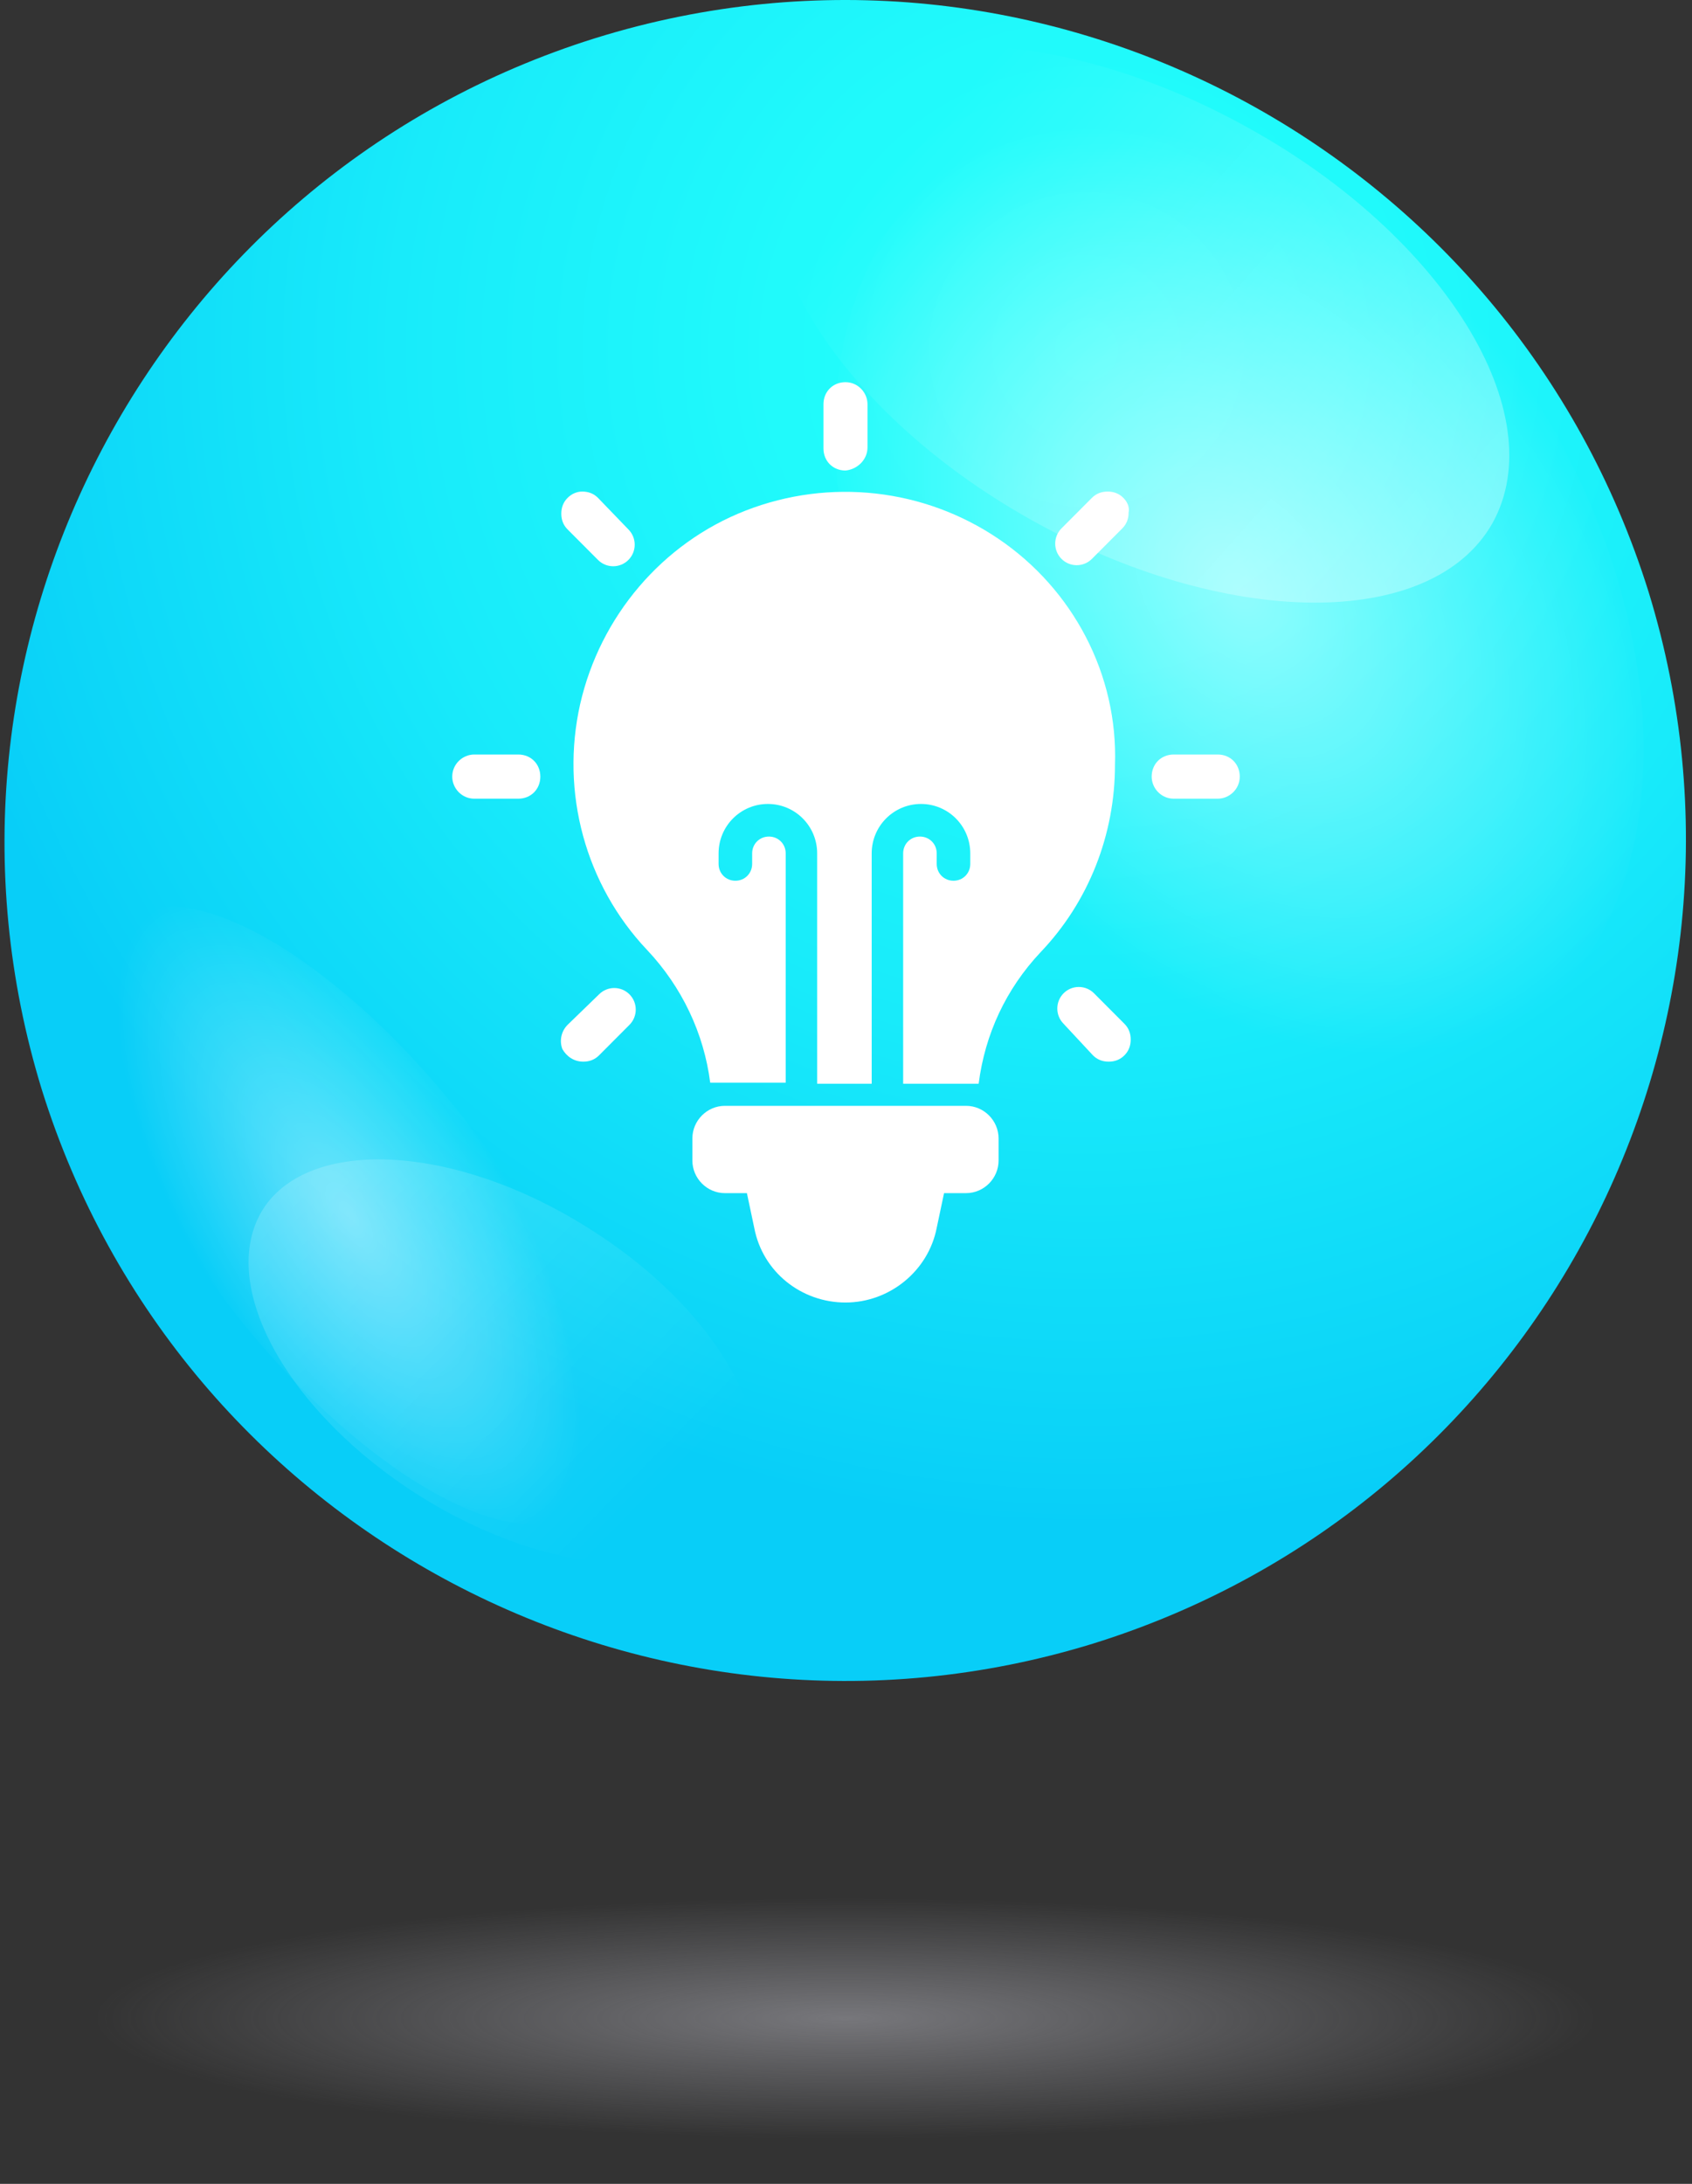 <svg xmlns="http://www.w3.org/2000/svg" width="217" height="280" viewBox="0 0 217 280" fill="none"><rect x="0" y="0" width="217" height="280" fill="#333333" stroke="none"/><g clip-path="url(#clip0_45_326)"><path opacity="0.6" d="M108.401 279.192C167.753 279.192 215.867 270.104 215.867 258.892C215.867 247.68 167.753 238.592 108.401 238.592C49.049 238.592 0.935 247.68 0.935 258.892C0.935 270.104 49.049 279.192 108.401 279.192Z" fill="url(#paint0_radial_45_326)"></path><path d="M211.444 75.928C228.878 132.665 197.132 193.046 140.146 210.744C83.421 228.181 23.052 196.429 5.358 139.692C-12.076 82.955 19.67 22.575 76.395 4.877C133.381 -12.821 193.749 19.191 211.444 75.928Z" fill="url(#paint1_radial_45_326)"></path><path opacity="0.5" d="M122.712 102.995C102.156 72.545 101.896 35.848 121.932 20.753C141.968 5.658 174.754 18.15 195.311 48.601C215.607 79.051 216.127 116.008 195.831 130.843C175.795 145.938 143.009 133.446 122.712 102.995Z" fill="url(#paint2_radial_45_326)"></path><path opacity="0.4" d="M20.19 116.269C7.96 117.57 9.261 136.048 22.792 157.91C36.323 179.772 57.4 196.429 69.37 195.388C81.599 194.087 80.298 175.608 66.767 153.746C52.976 131.624 32.16 114.967 20.19 116.269Z" fill="url(#paint3_radial_45_326)"></path><path opacity="0.4" d="M191.408 67.079C183.601 80.873 157.06 80.613 132.08 66.559C107.1 52.505 93.309 29.862 101.115 16.068C108.921 2.274 135.463 2.534 160.443 16.589C185.163 30.382 199.214 53.025 191.408 67.079Z" fill="url(#paint4_linear_45_326)"></path><path opacity="0.2" d="M33.721 155.048C39.706 145.678 58.441 146.719 75.354 157.39C92.528 168.061 101.375 184.457 95.391 194.087C89.406 203.456 70.671 202.415 53.757 191.744C36.843 181.074 27.736 164.677 33.721 155.048Z" fill="url(#paint5_linear_45_326)"></path><path d="M144.072 63.834C143.534 63.295 142.862 63.025 142.055 63.025C141.248 63.025 140.576 63.295 140.038 63.834L136.138 67.745C135.062 68.824 135.062 70.577 136.138 71.656C137.213 72.735 138.962 72.735 140.038 71.656L143.938 67.745C144.476 67.206 144.745 66.531 144.745 65.722C144.879 65.048 144.61 64.374 144.072 63.834Z" fill="white"></path><path d="M150.528 96.739C148.914 96.739 147.703 97.953 147.703 99.571C147.703 101.055 148.914 102.403 150.528 102.403H156.176C157.655 102.403 159 101.19 159 99.571C159 97.953 157.79 96.739 156.176 96.739H150.528Z" fill="white"></path><path d="M140.172 135.309C140.71 135.848 141.383 136.118 142.189 136.118C142.996 136.118 143.669 135.848 144.207 135.309C144.745 134.769 145.014 134.095 145.014 133.286C145.014 132.477 144.745 131.802 144.207 131.263L140.307 127.352C139.231 126.273 137.482 126.273 136.406 127.352C135.331 128.431 135.331 130.184 136.406 131.263L140.172 135.309Z" fill="white"></path><path d="M92.967 141.782C90.681 141.782 88.798 143.67 88.798 145.962V148.794C88.798 151.087 90.681 152.975 92.967 152.975H95.791L96.733 157.425C97.809 163.089 102.785 167 108.433 167C114.082 167 119.058 162.954 120.134 157.425L121.075 152.975H123.899C126.185 152.975 128.068 151.087 128.068 148.794V145.962C128.068 143.67 126.185 141.782 123.899 141.782H92.967Z" fill="white"></path><path d="M111.257 57.361V51.832C111.257 50.349 110.047 49 108.433 49C106.819 49 105.609 50.214 105.609 51.832V57.496C105.609 59.114 106.819 60.328 108.433 60.328C109.912 60.193 111.257 58.979 111.257 57.361Z" fill="white"></path><path d="M72.794 63.834C72.256 64.374 71.987 65.048 71.987 65.857C71.987 66.666 72.256 67.341 72.794 67.88L76.694 71.791C77.77 72.87 79.518 72.87 80.594 71.791C81.67 70.712 81.67 68.959 80.594 67.88L76.694 63.834C76.156 63.295 75.484 63.025 74.677 63.025C74.004 63.025 73.332 63.295 72.794 63.834Z" fill="white"></path><path d="M60.825 96.739C59.345 96.739 58 97.953 58 99.571C58 101.055 59.211 102.403 60.825 102.403H66.473C68.087 102.403 69.297 101.19 69.297 99.571C69.297 97.953 68.087 96.739 66.473 96.739H60.825Z" fill="white"></path><path d="M74.811 136.118C75.618 136.118 76.291 135.848 76.829 135.309L80.729 131.398C81.805 130.319 81.805 128.566 80.729 127.487C79.653 126.408 77.904 126.408 76.829 127.487L72.794 131.398C71.987 132.207 71.718 133.421 72.121 134.499C72.659 135.443 73.601 136.118 74.811 136.118Z" fill="white"></path><path d="M128.068 69.094C118.52 62.621 106.416 61.272 95.657 65.453C84.898 69.633 76.963 79.073 74.408 90.266C71.853 101.594 75.08 113.462 83.015 121.823C87.453 126.543 90.277 132.477 91.084 138.815H100.767V109.416C100.767 108.202 99.826 107.258 98.615 107.258C97.405 107.258 96.464 108.202 96.464 109.416V110.765C96.464 111.978 95.522 112.922 94.312 112.922C93.102 112.922 92.16 111.978 92.16 110.765V109.416C92.16 105.91 94.984 103.078 98.481 103.078C101.978 103.078 104.802 105.91 104.802 109.416V138.95H111.795V109.416C111.795 105.91 114.62 103.078 118.116 103.078C121.613 103.078 124.437 105.91 124.437 109.416V110.765C124.437 111.978 123.496 112.922 122.285 112.922C121.075 112.922 120.134 111.978 120.134 110.765V109.416C120.134 108.202 119.192 107.258 117.982 107.258C116.771 107.258 115.83 108.202 115.83 109.416V138.95H125.513C126.32 132.611 129.01 126.813 133.448 122.093C139.634 115.619 142.996 106.989 142.996 98.088C143.4 86.49 137.617 75.567 128.068 69.094Z" fill="white"></path></g><defs><radialGradient id="paint0_radial_45_326" cx="0" cy="0" r="1" gradientUnits="userSpaceOnUse" gradientTransform="translate(108.418 258.765) scale(95.701 15.405)"><stop stop-color="#A4A4AB"></stop><stop offset="1" stop-color="#A4A4AB" stop-opacity="0"></stop></radialGradient><radialGradient id="paint1_radial_45_326" cx="0" cy="0" r="1" gradientUnits="userSpaceOnUse" gradientTransform="translate(139.587 44.356) scale(191.005 191.043)"><stop stop-color="#23FFFB"></stop><stop offset="0.213" stop-color="#20FAFB"></stop><stop offset="0.469" stop-color="#18EBFA"></stop><stop offset="0.745" stop-color="#0BD3F8"></stop><stop offset="0.796" stop-color="#08CEF8"></stop></radialGradient><radialGradient id="paint2_radial_45_326" cx="0" cy="0" r="1" gradientUnits="userSpaceOnUse" gradientTransform="translate(158.97 75.773) rotate(143.121) scale(45.417 66.256)"><stop stop-color="white"></stop><stop offset="1" stop-color="white" stop-opacity="0"></stop></radialGradient><radialGradient id="paint3_radial_45_326" cx="0" cy="0" r="1" gradientUnits="userSpaceOnUse" gradientTransform="translate(44.754 155.739) rotate(-121.936) scale(46.631 19.8)"><stop stop-color="white"></stop><stop offset="1" stop-color="white" stop-opacity="0"></stop></radialGradient><linearGradient id="paint4_linear_45_326" x1="195.682" y1="85.706" x2="118.821" y2="17.124" gradientUnits="userSpaceOnUse"><stop stop-color="white"></stop><stop offset="1" stop-color="white" stop-opacity="0"></stop></linearGradient><linearGradient id="paint5_linear_45_326" x1="31.403" y1="141.827" x2="83.05" y2="192.648" gradientUnits="userSpaceOnUse"><stop stop-color="white"></stop><stop offset="1" stop-color="white" stop-opacity="0"></stop></linearGradient><clipPath id="clip0_45_326"><rect width="215.643" height="279.192" fill="white" transform="translate(0.578)"></rect></clipPath></defs></svg>